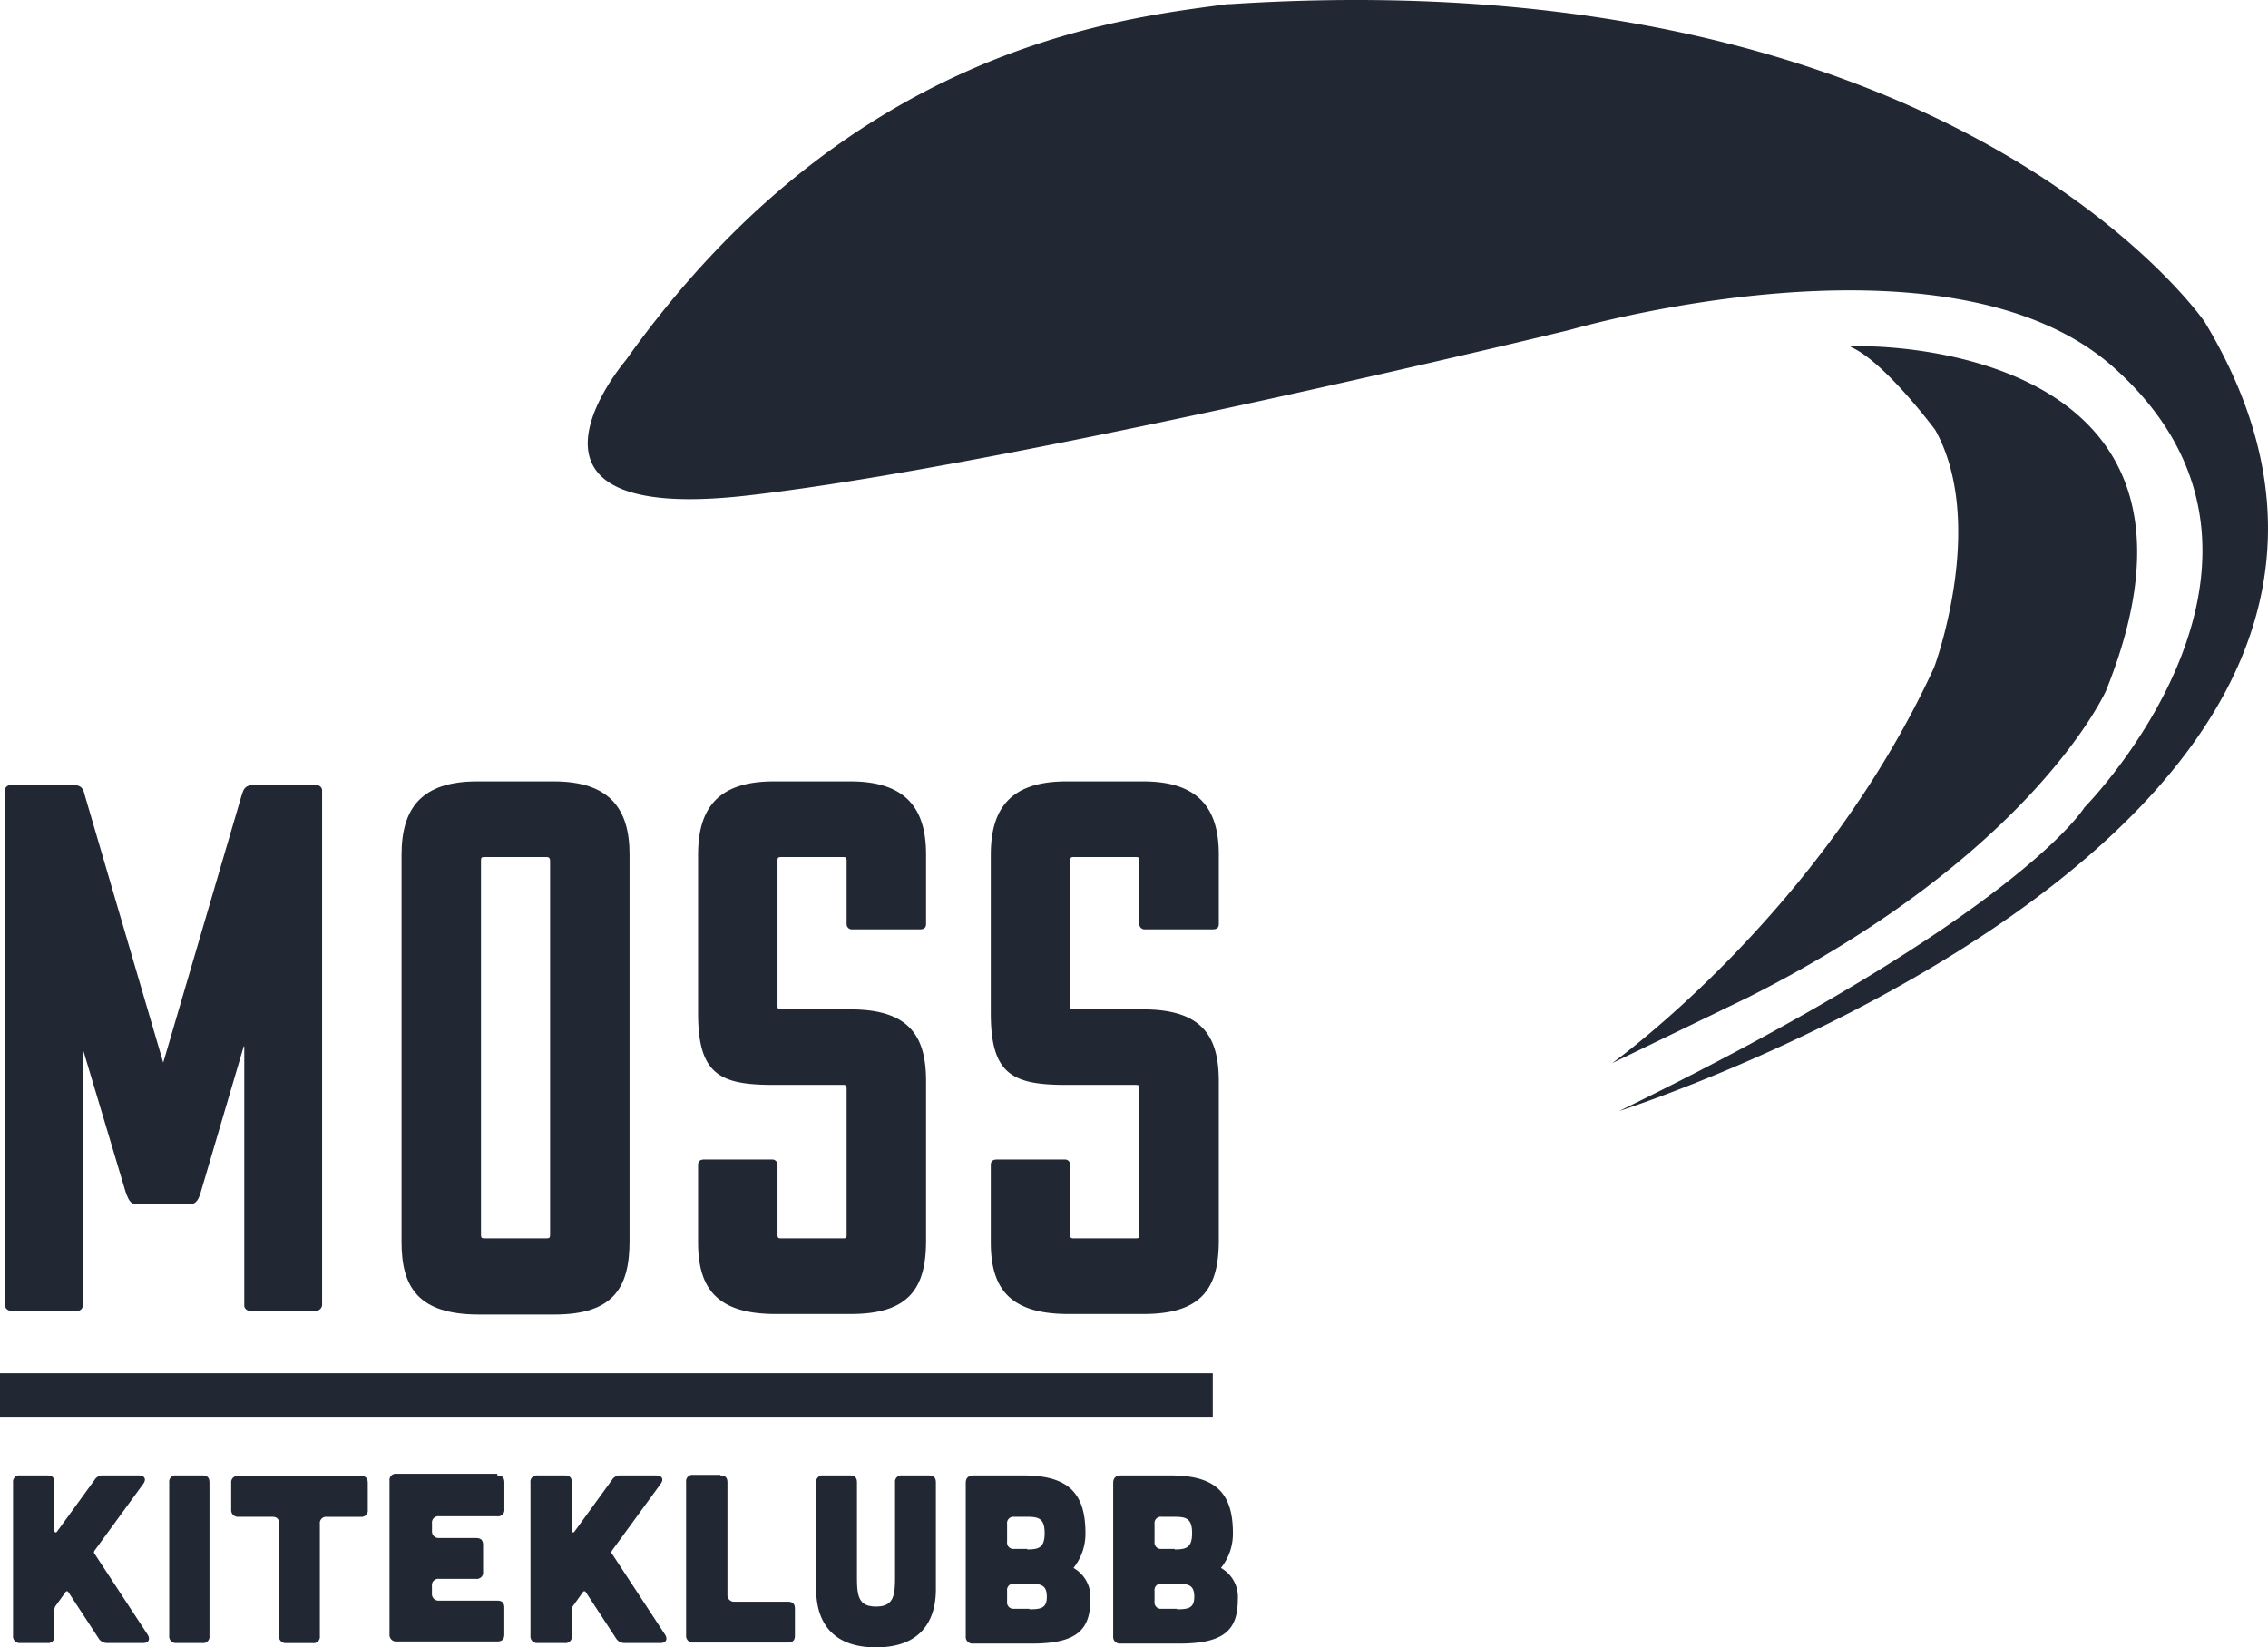 <svg xmlns="http://www.w3.org/2000/svg" width="167.906" height="121.992" viewBox="0 0 167.906 121.992">
  <g id="Logo-Mosskiteklubb-Final-01" transform="translate(-466.9 -300.338)">
    <path id="Path_12" data-name="Path 12" d="M685.727,360.138s18.126-18.327,2.175-32.587c-12.285-10.956-40.28-2.779-40.28-2.779s-41.045,9.989-60.742,12.245c-19.657,2.3-9.144-9.989-9.144-9.989,16.313-22.96,36.051-25.256,44.268-26.343a2.515,2.515,0,0,1,.483-.04c53.653-3.464,72.142,23.524,72.142,23.524,22.517,37.34-43.341,58.446-43.341,58.446C680.974,368.114,685.727,360.138,685.727,360.138Zm-11.037-27.954c3.867,6.968-.081,17.562-.081,17.562-8.378,18.287-23.846,29.324-23.846,29.324l10.07-4.874c21.187-10.674,26.5-22.718,26.5-22.718,10.674-26.5-19.254-25.618-18.932-25.457C670.864,327.028,674.691,332.184,674.691,332.184Z" transform="translate(-64.515)" fill="#212733"/>
    <g id="Group_21" data-name="Group 21" transform="translate(466.9 358.205)">
      <g id="Group_19" data-name="Group 19" transform="translate(0.363)">
        <path id="Path_13" data-name="Path 13" d="M485.483,464.034l-3.182,10.8c-.121.4-.282.846-.725.886h-4.109c-.443-.04-.564-.483-.725-.886L473.56,464.2v18.972a.386.386,0,0,1-.443.443h-4.874a.442.442,0,0,1-.443-.443V445.143a.4.4,0,0,1,.443-.443h4.713c.6,0,.685.443.765.765l5.8,19.778,5.8-19.778c.121-.322.161-.765.846-.765h4.672a.4.4,0,0,1,.443.443v38.024a.442.442,0,0,1-.443.443h-4.874a.4.4,0,0,1-.443-.443V464.034Z" transform="translate(-467.8 -444.418)" fill="#212733"/>
        <path id="Path_14" data-name="Path 14" d="M540.7,478.117V449.438c0-3.464,1.49-5.438,5.6-5.438h5.68c4.109,0,5.6,2.014,5.6,5.4v28.639c0,3.464-1.208,5.438-5.559,5.438h-5.6C541.949,483.474,540.7,481.46,540.7,478.117ZM551.415,449.6h-4.552c-.242,0-.282.04-.282.282v27.672c0,.242.04.282.282.282h4.552c.242,0,.282-.04.282-.282V449.881C551.7,449.68,551.616,449.6,551.415,449.6Z" transform="translate(-511.336 -444)" fill="#212733"/>
        <path id="Path_15" data-name="Path 15" d="M595.2,449.438c0-3.464,1.49-5.438,5.6-5.438h5.679c4.109,0,5.6,2.014,5.6,5.4v5.156c0,.282-.161.4-.443.4H606.64a.392.392,0,0,1-.443-.4v-4.672c0-.242-.04-.282-.282-.282h-4.552c-.242,0-.282.04-.282.282V460.6c0,.242.04.282.282.282h5.116c4.391,0,5.6,2.014,5.6,5.317V478c0,3.464-1.208,5.438-5.559,5.438h-5.6c-4.431,0-5.72-2.014-5.72-5.317V472.4c0-.282.161-.4.443-.4h4.995a.392.392,0,0,1,.443.4v5.156c0,.242.04.282.282.282h4.552c.242,0,.282-.04.282-.282v-10.8c0-.242-.04-.282-.282-.282H600.8c-3.988,0-5.6-.765-5.6-5.317Z" transform="translate(-543.883 -444)" fill="#212733"/>
        <path id="Path_16" data-name="Path 16" d="M649,449.438c0-3.464,1.49-5.438,5.6-5.438h5.68c4.109,0,5.6,2.014,5.6,5.4v5.156c0,.282-.161.4-.443.4H660.44a.392.392,0,0,1-.443-.4v-4.672c0-.242-.04-.282-.282-.282h-4.552c-.242,0-.282.04-.282.282V460.6c0,.242.04.282.282.282h5.116c4.391,0,5.6,2.014,5.6,5.317V478c0,3.464-1.208,5.438-5.559,5.438h-5.6c-4.431,0-5.72-2.014-5.72-5.317V472.4c0-.282.161-.4.443-.4h4.995a.392.392,0,0,1,.443.4v5.156c0,.242.04.282.282.282h4.552c.242,0,.282-.04.282-.282v-10.8c0-.242-.04-.282-.282-.282H654.6c-3.988,0-5.6-.765-5.6-5.317V449.438Z" transform="translate(-576.012 -444)" fill="#212733"/>
      </g>
      <g id="Group_20" data-name="Group 20" transform="translate(0.967 51.277)">
        <path id="Path_17" data-name="Path 17" d="M479.249,583.362c.242.363.081.644-.322.644h-2.658a.726.726,0,0,1-.645-.362l-2.215-3.384q-.121-.181-.242,0l-.725,1.007a.572.572,0,0,0-.081.242v1.974a.468.468,0,0,1-.524.524h-2.014a.487.487,0,0,1-.524-.524V572.124a.468.468,0,0,1,.524-.524h2.014c.363,0,.524.161.524.524v3.545c0,.161.121.2.2.081l2.779-3.827a.691.691,0,0,1,.644-.322H478.6c.443,0,.6.282.322.644l-3.585,4.914c-.04.081-.081.161,0,.242Z" transform="translate(-469.3 -571.479)" fill="#212733"/>
        <path id="Path_18" data-name="Path 18" d="M500.457,571.6c.363,0,.524.161.524.524v11.359a.468.468,0,0,1-.524.524h-1.933a.487.487,0,0,1-.524-.524V572.124a.468.468,0,0,1,.524-.524Z" transform="translate(-486.44 -571.479)" fill="#212733"/>
        <path id="Path_19" data-name="Path 19" d="M512.945,575.245c0-.363-.161-.524-.524-.524h-2.5a.487.487,0,0,1-.524-.524v-1.974a.468.468,0,0,1,.524-.524h9.063c.363,0,.524.161.524.524V574.2a.468.468,0,0,1-.524.524h-2.5a.468.468,0,0,0-.524.524v8.3a.468.468,0,0,1-.524.524h-1.974a.487.487,0,0,1-.524-.524Z" transform="translate(-493.248 -571.539)" fill="#212733"/>
        <path id="Path_20" data-name="Path 20" d="M546.475,571.421c.363,0,.524.161.524.524v1.974a.468.468,0,0,1-.524.524h-4.31a.468.468,0,0,0-.524.524v.564a.487.487,0,0,0,.524.524H544.9c.362,0,.524.161.524.524v1.974a.468.468,0,0,1-.524.524h-2.739a.468.468,0,0,0-.524.524v.564a.487.487,0,0,0,.524.524h4.31c.363,0,.524.161.524.524v1.974c0,.362-.161.524-.524.524h-7.452a.487.487,0,0,1-.524-.524V571.824a.468.468,0,0,1,.524-.524h7.452Z" transform="translate(-510.626 -571.3)" fill="#212733"/>
        <path id="Path_21" data-name="Path 21" d="M574.349,583.362c.242.363.081.644-.322.644h-2.659a.726.726,0,0,1-.644-.362l-2.215-3.384q-.121-.181-.242,0l-.725,1.007a.572.572,0,0,0-.081.242v1.974a.468.468,0,0,1-.524.524h-2.014a.487.487,0,0,1-.524-.524V572.124a.468.468,0,0,1,.524-.524h2.014c.363,0,.524.161.524.524v3.545c0,.161.121.2.2.081l2.779-3.827a.691.691,0,0,1,.644-.322H573.7c.443,0,.6.282.322.644l-3.585,4.914c-.04.081-.081.161,0,.242Z" transform="translate(-526.094 -571.479)" fill="#212733"/>
        <path id="Path_22" data-name="Path 22" d="M595.538,571.54c.363,0,.524.161.524.524v8.3a.487.487,0,0,0,.524.524h3.947c.363,0,.524.161.524.524v1.974c0,.363-.161.524-.524.524h-7.009a.487.487,0,0,1-.524-.524V572.024a.468.468,0,0,1,.524-.524h2.014Z" transform="translate(-543.174 -571.419)" fill="#212733"/>
        <path id="Path_23" data-name="Path 23" d="M619.4,571.6c.363,0,.524.161.524.524v6.968c0,1.37.081,2.215,1.41,2.215s1.41-.846,1.41-2.215v-6.968a.468.468,0,0,1,.524-.524h1.974c.363,0,.524.161.524.524v7.895c0,1.168-.242,4.31-4.431,4.31s-4.431-3.142-4.431-4.31v-7.895a.468.468,0,0,1,.524-.524Z" transform="translate(-557.447 -571.479)" fill="#212733"/>
        <path id="Path_24" data-name="Path 24" d="M648.67,571.6c3.343,0,4.592,1.329,4.592,4.27a4.058,4.058,0,0,1-.886,2.578,2.465,2.465,0,0,1,1.249,2.336c0,2.215-.967,3.263-4.31,3.263h-4.391a.487.487,0,0,1-.524-.524V572.164c0-.363.161-.524.524-.564Zm.443,9.909c.846,0,1.289-.081,1.289-.926s-.4-.967-1.249-.967h-1.168a.468.468,0,0,0-.524.524v.806a.468.468,0,0,0,.524.524h1.128Zm-.161-4.431c.846,0,1.289-.121,1.289-1.208s-.443-1.208-1.289-1.208h-.967a.468.468,0,0,0-.524.524v1.329a.468.468,0,0,0,.524.524h.967Z" transform="translate(-573.87 -571.479)" fill="#212733"/>
        <path id="Path_25" data-name="Path 25" d="M675.77,571.6c3.343,0,4.592,1.329,4.592,4.27a4.058,4.058,0,0,1-.886,2.578,2.465,2.465,0,0,1,1.249,2.336c0,2.215-.967,3.263-4.31,3.263h-4.391a.487.487,0,0,1-.524-.524V572.164c0-.363.161-.524.524-.564Zm.443,9.909c.846,0,1.289-.081,1.289-.926s-.4-.967-1.249-.967h-1.168a.468.468,0,0,0-.524.524v.806a.468.468,0,0,0,.524.524h1.128Zm-.161-4.431c.846,0,1.289-.121,1.289-1.208s-.443-1.208-1.289-1.208h-.967a.468.468,0,0,0-.524.524v1.329a.468.468,0,0,0,.524.524h.967Z" transform="translate(-590.054 -571.479)" fill="#212733"/>
      </g>
      <rect id="Rectangle_1526" data-name="Rectangle 1526" width="89.784" height="3.222" transform="translate(0 43.825)" fill="#212733"/>
    </g>
  </g>
</svg>
